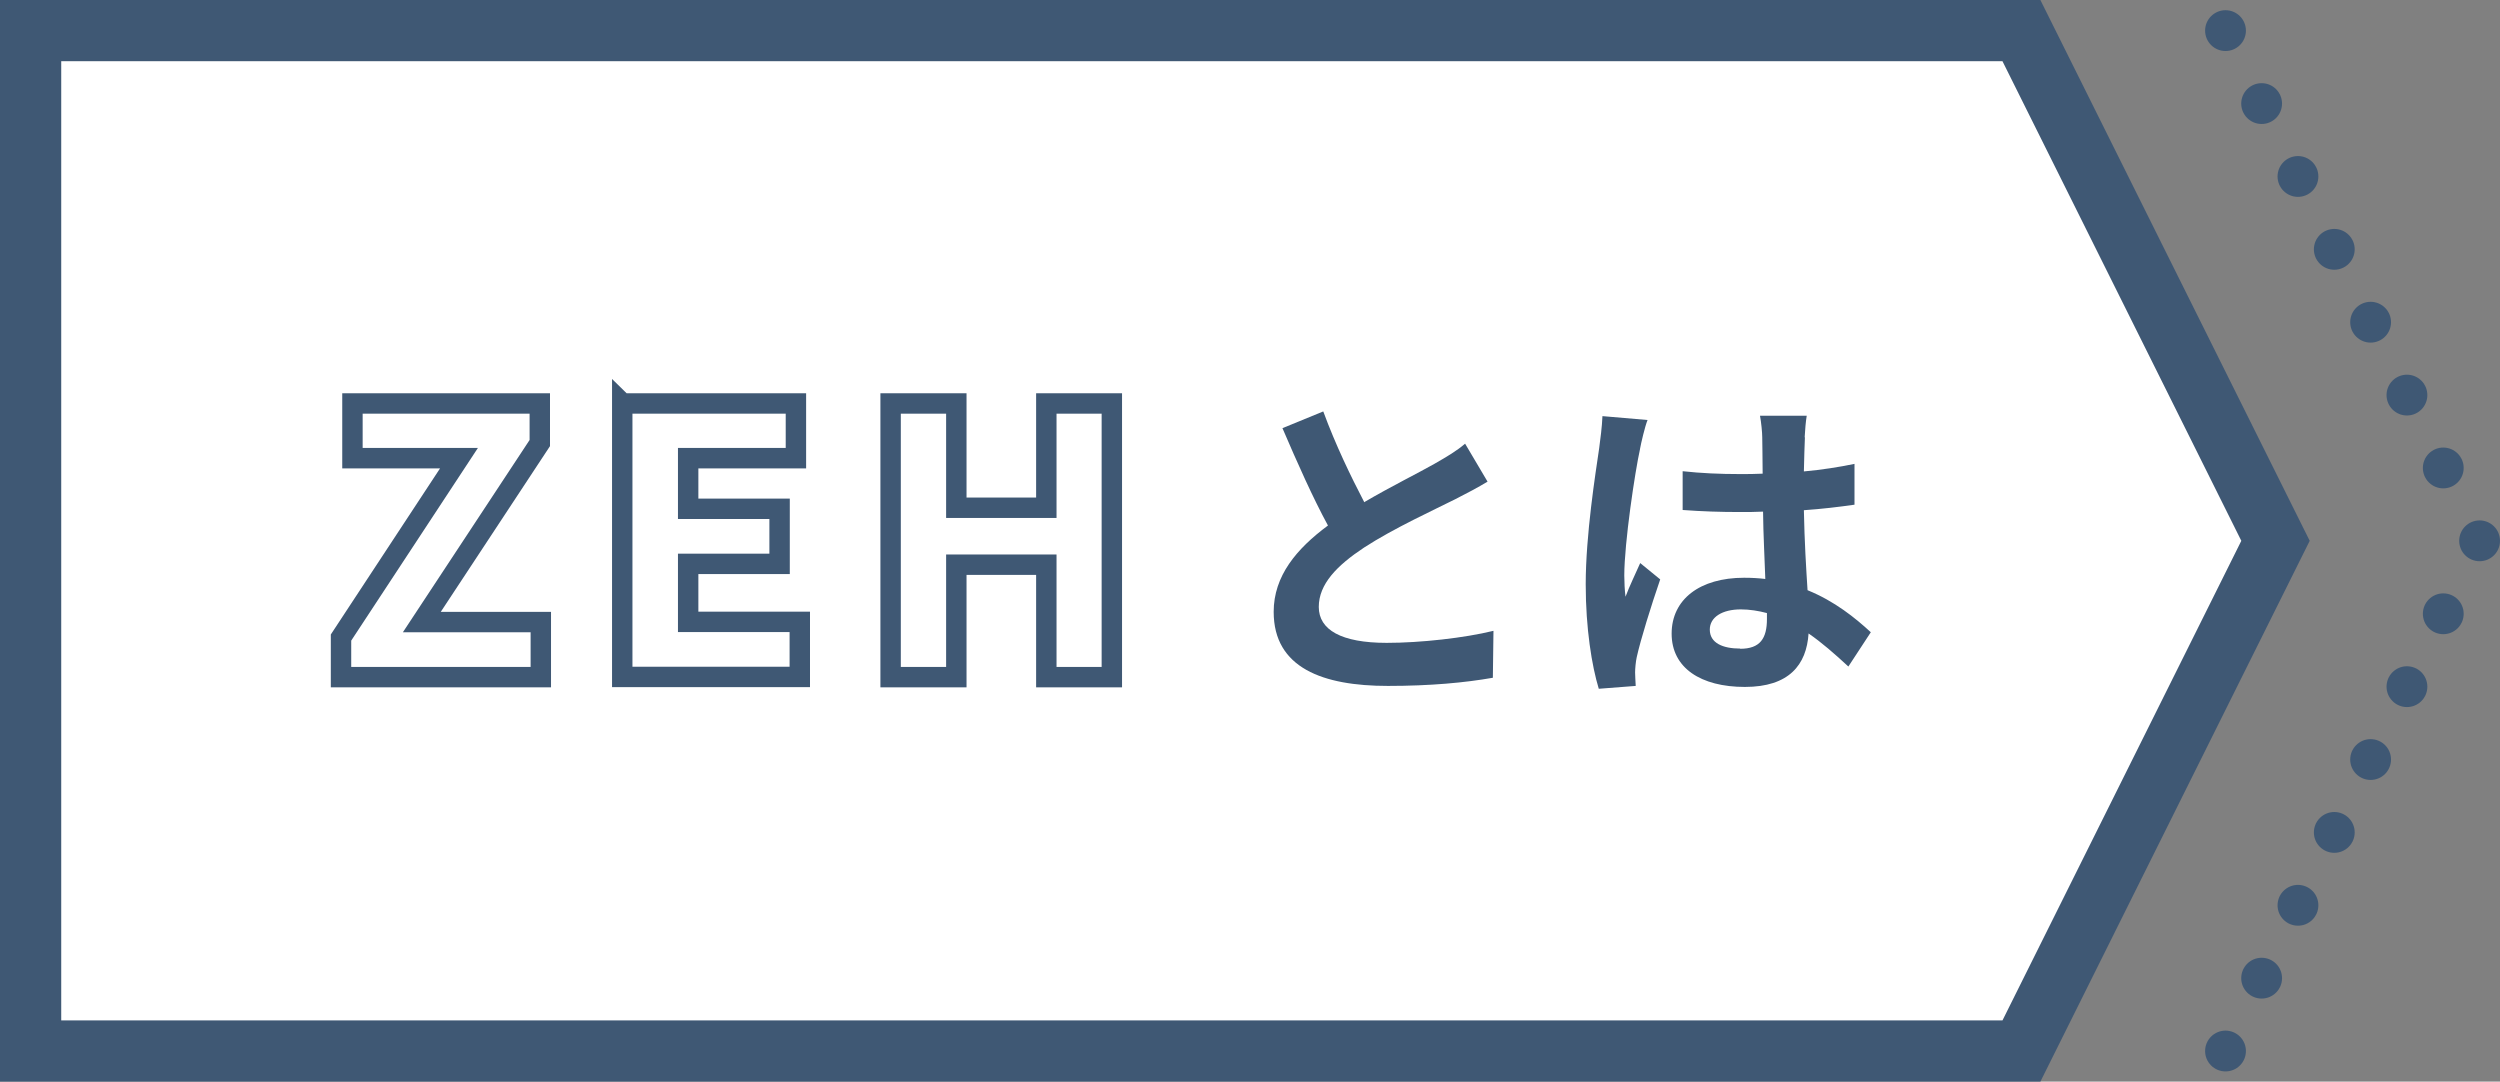 <?xml version="1.0" encoding="UTF-8"?><svg id="_レイヤー_2" xmlns="http://www.w3.org/2000/svg" viewBox="0 0 122.5 53"><rect x="0" y="0" width="122.5" height="53" fill="#808080" stroke="none"/><defs><style>.cls-1,.cls-2,.cls-3,.cls-4{stroke:#3f5874;}.cls-1,.cls-3{fill:none;stroke-linecap:round;stroke-linejoin:round;stroke-width:2px;}.cls-2,.cls-4{fill:#fff;stroke-miterlimit:10;}.cls-3{stroke-dasharray:0 0 0 3.99;}.cls-4{stroke-width:3px;}.cls-5{fill:#3f5874;stroke-width:0px;}</style></defs><g id="_レイヤー_1-2"><polygon class="cls-4" points="99.05 1.5 1.5 1.5 1.5 51.5 99.05 51.5 111.5 26.5 99.05 1.5"/><path class="cls-5" d="M66.84,24.61c1.31-.77,2.71-1.46,3.46-1.89.61-.35,1.07-.62,1.49-.98l1.1,1.86c-.48.29-.99.56-1.58.86-.99.5-3.01,1.42-4.47,2.37-1.33.88-2.22,1.79-2.22,2.91s1.1,1.76,3.33,1.76c1.65,0,3.81-.24,5.23-.59l-.03,2.3c-1.36.24-3.06.4-5.14.4-3.19,0-5.6-.88-5.6-3.63,0-1.76,1.12-3.09,2.66-4.23-.74-1.36-1.5-3.07-2.23-4.77l2-.82c.61,1.66,1.36,3.2,2,4.43Z"/><path class="cls-5" d="M80.36,22.01c-.24,1.07-.77,4.59-.77,6.19,0,.32.02.72.06,1.04.21-.56.48-1.1.72-1.65l.98.8c-.45,1.31-.96,2.95-1.15,3.81-.05.22-.08.58-.08.75,0,.16.02.43.03.66l-1.81.14c-.34-1.12-.64-2.95-.64-5.12,0-2.42.48-5.44.66-6.67.06-.45.14-1.06.16-1.57l2.21.19c-.13.32-.32,1.14-.37,1.42ZM88.44,21.45c-.02.35-.03.94-.05,1.65.88-.08,1.71-.21,2.48-.37v2c-.77.11-1.6.21-2.48.27.03,1.55.11,2.83.18,3.92,1.33.54,2.34,1.36,3.1,2.06l-1.1,1.68c-.67-.62-1.31-1.18-1.95-1.62-.1,1.54-.96,2.62-3.12,2.62s-3.59-.93-3.59-2.61,1.38-2.74,3.55-2.74c.37,0,.72.02,1.04.06-.03-.99-.1-2.16-.11-3.3-.38.02-.77.02-1.14.02-.94,0-1.86-.03-2.8-.1v-1.9c.91.1,1.84.14,2.8.14.37,0,.75,0,1.12-.02,0-.78-.02-1.44-.02-1.78,0-.24-.05-.74-.11-1.06h2.29c-.05.3-.08.69-.1,1.04ZM85.27,31.79c.98,0,1.31-.51,1.31-1.46v-.29c-.42-.11-.85-.18-1.28-.18-.91,0-1.52.38-1.52.99,0,.66.64.93,1.49.93Z"/><path class="cls-2" d="M16.71,31.24l5.78-8.79h-5.22v-2.68h9.18v1.94l-5.78,8.77h5.83v2.7h-9.79v-1.94Z"/><path class="cls-2" d="M30.5,19.77h8.5v2.68h-5.28v2.48h4.48v2.7h-4.48v2.84h5.47v2.7h-8.7v-13.41Z"/><path class="cls-2" d="M43.64,19.77h3.22v5.11h4.41v-5.11h3.21v13.41h-3.21v-5.51h-4.41v5.51h-3.22v-13.41Z"/><line class="cls-1" x1="109.05" y1="51.5" x2="109.05" y2="51.5"/><line class="cls-3" x1="110.82" y1="47.93" x2="120.61" y2="28.29"/><line class="cls-1" x1="121.5" y1="26.5" x2="121.5" y2="26.5"/><line class="cls-3" x1="119.72" y1="22.93" x2="109.93" y2="3.29"/><line class="cls-1" x1="109.05" y1="1.5" x2="109.05" y2="1.5"/></g></svg>